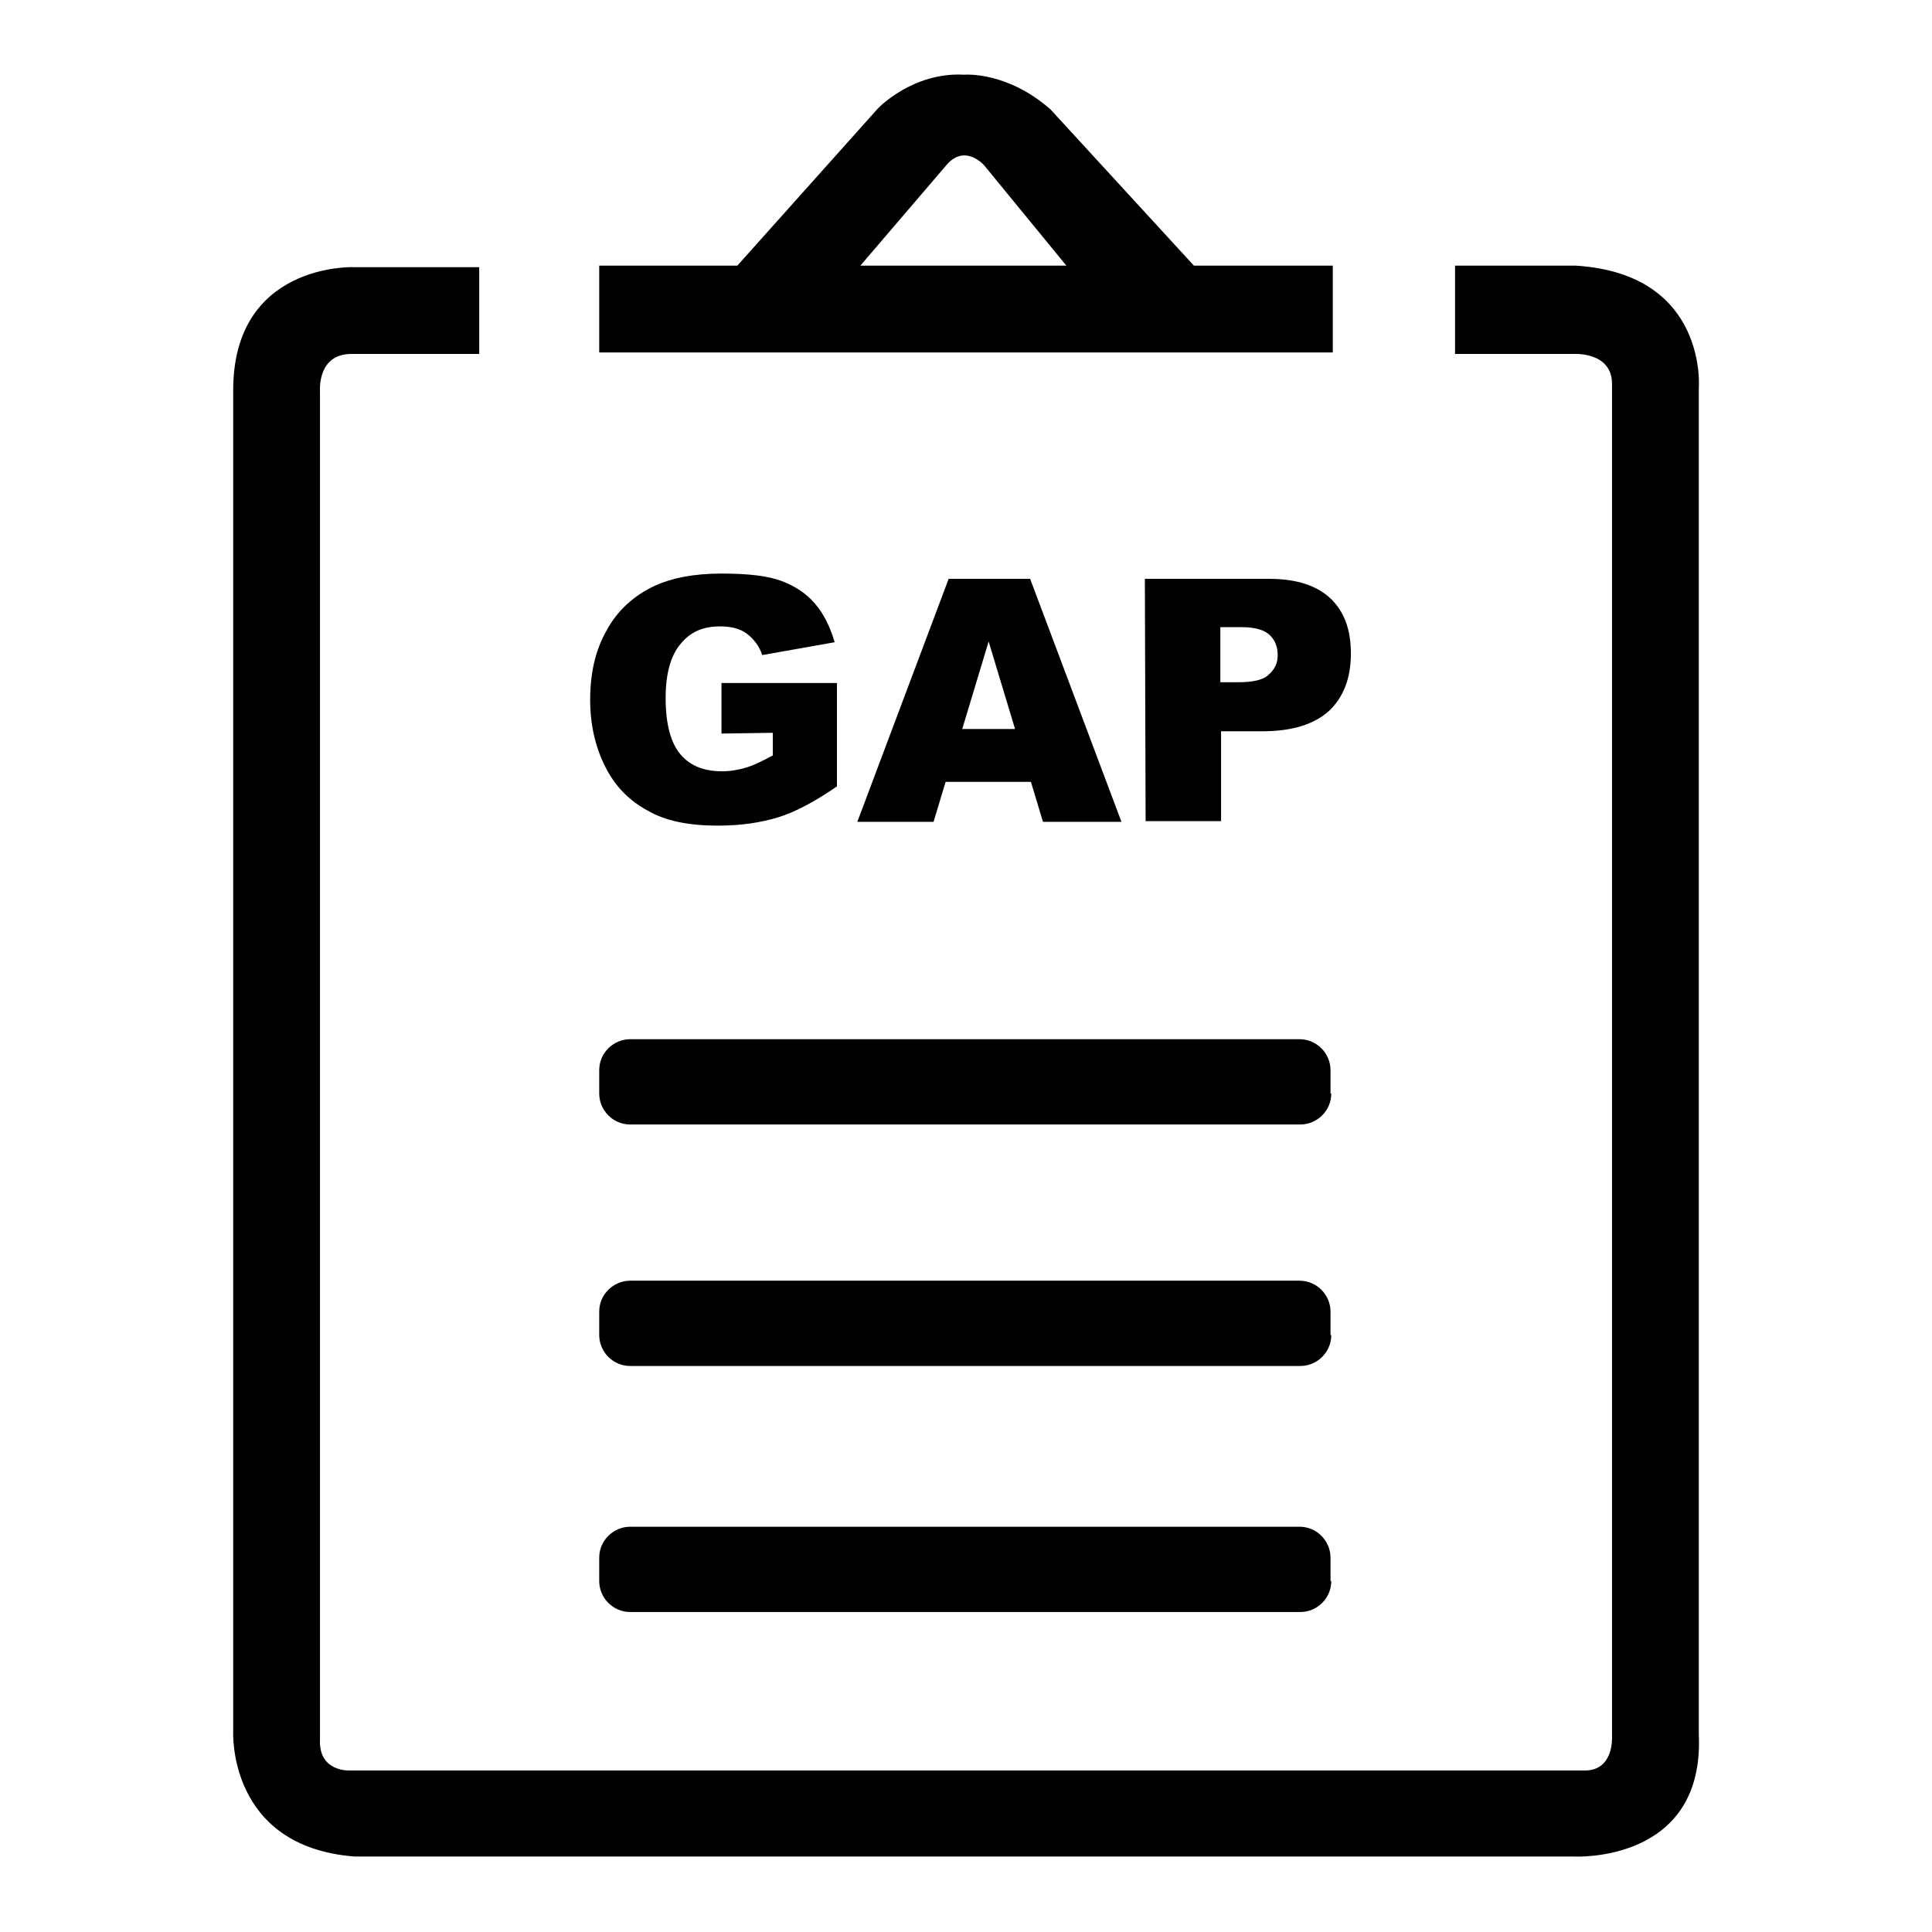 <?xml version="1.0" encoding="utf-8"?>
<!-- Svg Vector Icons : http://www.onlinewebfonts.com/icon -->
<!DOCTYPE svg PUBLIC "-//W3C//DTD SVG 1.1//EN" "http://www.w3.org/Graphics/SVG/1.1/DTD/svg11.dtd">
<svg version="1.1" xmlns="http://www.w3.org/2000/svg" xmlns:xlink="http://www.w3.org/1999/xlink" x="0px" y="0px" viewBox="0 0 256 256" enable-background="new 0 0 256 256" xml:space="preserve">
<g><g><path fill="#000000" d="M46.7,35.4c0,0-15.8-0.5-15.8,16.3v177.7c0,0-0.8,15.3,16.1,16.6h161.5c0,0,17.4,1,16.6-16.2V51.5c0,0,1.3-15.2-16.3-16.3h-16v11.7h15.6c0,0,5.3-0.4,5.2,4.1v179.1c0,0,0.3,4.5-3.6,4.5H46.3c0,0-4.1,0.2-3.9-4.1V51.8c0,0-0.4-5,4.3-4.9h16.8V35.4L46.7,35.4L46.7,35.4z M176.4,176.9c0,2.3-1.9,4.1-4.1,4.1H83.5c-2.3,0-4.1-1.9-4.1-4.1v-3.1c0-2.3,1.9-4.1,4.1-4.1h88.7c2.3,0,4.1,1.9,4.1,4.1V176.9L176.4,176.9z M176.4,144.9c0,2.3-1.9,4.1-4.1,4.1H83.5c-2.3,0-4.1-1.9-4.1-4.1v-3.1c0-2.3,1.9-4.1,4.1-4.1h88.7c2.3,0,4.1,1.9,4.1,4.1V144.9L176.4,144.9z M176.4,209.5c0,2.3-1.9,4.1-4.1,4.1H83.5c-2.3,0-4.1-1.9-4.1-4.1v-3.1c0-2.3,1.9-4.1,4.1-4.1h88.7c2.3,0,4.1,1.9,4.1,4.1V209.5L176.4,209.5z M158.2,35.2l-19-20.7c-5.8-5.1-11.4-4.6-11.4-4.6c-6.9-0.4-11.5,4.5-11.5,4.5L97.7,35.2H79.4v11.5h97.2V35.2H158.2L158.2,35.2z M114,35.2L125.3,22c2.5-3.1,5.1-0.1,5.1-0.1l10.9,13.3H114L114,35.2z"/><path fill="#000000" d="M95.6,97.2v-6.7h15.3v13.7c-2.9,2-5.5,3.4-7.8,4.1s-4.9,1.1-8,1.1c-3.8,0-6.9-0.6-9.3-2c-2.4-1.3-4.3-3.2-5.6-5.8s-2-5.5-2-8.9c0-3.5,0.7-6.6,2.2-9.2c1.4-2.6,3.6-4.6,6.4-5.9c2.2-1,5.1-1.6,8.8-1.6c3.5,0,6.2,0.3,8,1c1.8,0.7,3.2,1.6,4.4,3s2,3.1,2.6,5.1l-9.6,1.7c-0.4-1.2-1.1-2.1-2-2.8c-0.9-0.7-2.1-1-3.6-1c-2.2,0-3.9,0.7-5.2,2.3c-1.3,1.5-2,3.9-2,7.2c0,3.5,0.7,6,2,7.5s3.1,2.2,5.5,2.2c1.1,0,2.2-0.2,3.2-0.5c1-0.3,2.2-0.9,3.5-1.6v-3L95.6,97.2L95.6,97.2z"/><path fill="#000000" d="M136.6,103.6h-11.3l-1.6,5.3h-10.1l12.1-32.2h10.8l12.1,32.2h-10.4L136.6,103.6z M134.5,96.6L131,85l-3.5,11.6H134.5z"/><path fill="#000000" d="M151.7,76.7h16.5c3.6,0,6.3,0.9,8.1,2.6c1.8,1.7,2.7,4.1,2.7,7.3c0,3.3-1,5.8-2.9,7.6c-2,1.8-4.9,2.7-8.9,2.7h-5.4v11.9h-10L151.7,76.7L151.7,76.7z M161.7,90.4h2.4c1.9,0,3.3-0.3,4-1c0.8-0.7,1.2-1.5,1.2-2.6c0-1-0.3-1.9-1-2.6c-0.7-0.7-1.9-1.1-3.8-1.1h-2.8L161.7,90.4L161.7,90.4z"/></g></g>
</svg>